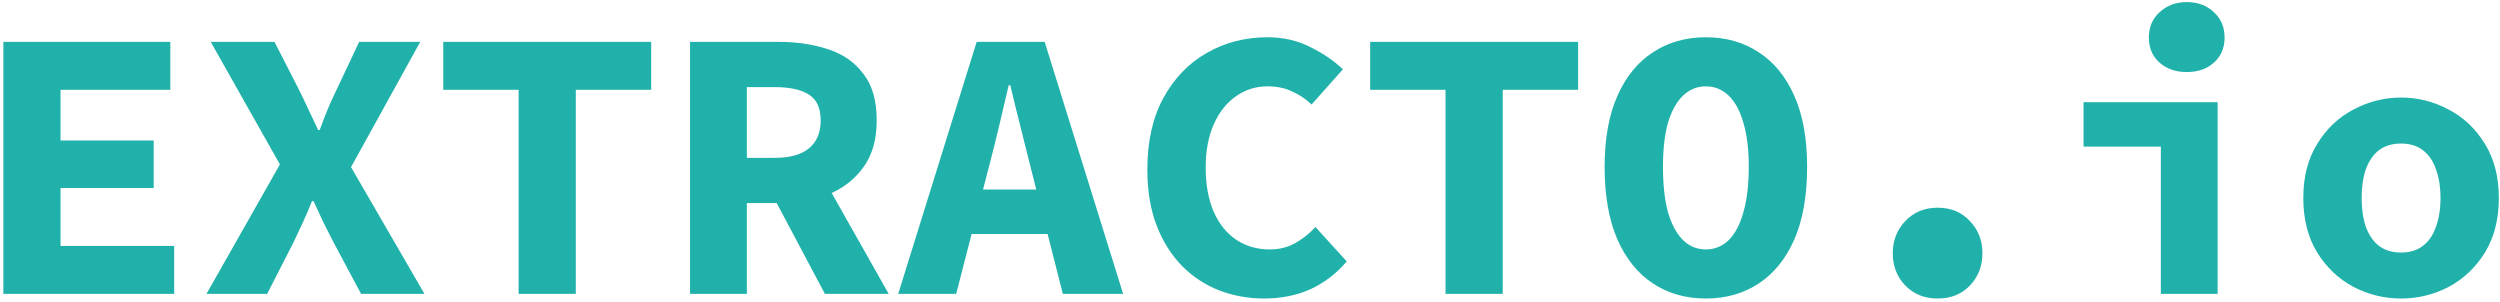 <svg width="621" height="75" viewBox="0 0 621 75" fill="none" xmlns="http://www.w3.org/2000/svg">
<path d="M0.832 73V10.408H42.304V22.312H15.04V34.888H38.176V46.696H15.04V61.096H43.264V73H0.832ZM51.291 73L69.531 40.84L52.346 10.408H68.186L74.234 22.216C74.939 23.624 75.674 25.16 76.442 26.824C77.21 28.488 78.075 30.312 79.034 32.296H79.418C80.123 30.312 80.826 28.488 81.531 26.824C82.234 25.16 82.939 23.624 83.642 22.216L89.21 10.408H104.379L87.195 41.512L105.435 73H89.691L82.874 60.232C82.043 58.568 81.21 56.936 80.379 55.336C79.611 53.672 78.778 51.88 77.882 49.96H77.499C76.731 51.88 75.963 53.672 75.195 55.336C74.427 56.936 73.659 58.568 72.891 60.232L66.362 73H51.291ZM128.821 73V22.312H110.101V10.408H161.749V22.312H143.029V73H128.821ZM171.408 73V10.408H193.584C198 10.408 202.032 11.016 205.68 12.232C209.328 13.384 212.24 15.4 214.416 18.28C216.656 21.096 217.776 24.968 217.776 29.896C217.776 34.696 216.656 38.6 214.416 41.608C212.24 44.616 209.328 46.856 205.68 48.328C202.032 49.736 198 50.44 193.584 50.44H185.52V73H171.408ZM185.52 39.208H192.432C196.144 39.208 198.96 38.44 200.88 36.904C202.864 35.304 203.856 32.968 203.856 29.896C203.856 26.824 202.864 24.68 200.88 23.464C198.96 22.248 196.144 21.64 192.432 21.64H185.52V39.208ZM190.992 46.792L200.784 37.672L220.752 73H204.912L190.992 46.792ZM223.114 73L242.602 10.408H259.498L278.986 73H264.01L255.946 41.32C255.178 38.184 254.346 34.856 253.45 31.336C252.554 27.816 251.722 24.424 250.954 21.16H250.57C249.802 24.424 249.002 27.816 248.17 31.336C247.338 34.856 246.506 38.184 245.674 41.32L237.514 73H223.114ZM235.978 58.12V47.08H265.93V58.12H235.978ZM313.989 74.152C310.085 74.152 306.373 73.48 302.853 72.136C299.397 70.792 296.325 68.776 293.637 66.088C290.949 63.336 288.837 59.976 287.301 56.008C285.765 51.976 284.997 47.336 284.997 42.088C284.997 35.176 286.309 29.288 288.933 24.424C291.621 19.496 295.205 15.752 299.685 13.192C304.229 10.568 309.285 9.256 314.853 9.256C318.821 9.256 322.405 10.088 325.605 11.752C328.805 13.352 331.461 15.176 333.573 17.224L325.797 25.96C324.325 24.552 322.693 23.464 320.901 22.696C319.173 21.864 317.157 21.448 314.853 21.448C311.909 21.448 309.285 22.28 306.981 23.944C304.677 25.544 302.853 27.848 301.509 30.856C300.165 33.864 299.493 37.448 299.493 41.608C299.493 45.896 300.165 49.576 301.509 52.648C302.853 55.656 304.709 57.96 307.077 59.56C309.509 61.16 312.293 61.96 315.429 61.96C317.733 61.96 319.813 61.448 321.669 60.424C323.525 59.4 325.221 58.056 326.757 56.392L334.533 64.936C331.973 67.944 328.965 70.248 325.509 71.848C322.053 73.384 318.213 74.152 313.989 74.152ZM359.071 73V22.312H340.351V10.408H391.999V22.312H373.279V73H359.071ZM423.738 74.152C418.746 74.152 414.362 72.904 410.586 70.408C406.81 67.912 403.866 64.264 401.754 59.464C399.642 54.6 398.586 48.584 398.586 41.416C398.586 34.44 399.642 28.584 401.754 23.848C403.866 19.048 406.81 15.432 410.586 13C414.362 10.504 418.746 9.256 423.738 9.256C428.73 9.256 433.114 10.504 436.89 13C440.666 15.432 443.61 19.048 445.722 23.848C447.834 28.584 448.89 34.44 448.89 41.416C448.89 48.584 447.834 54.6 445.722 59.464C443.61 64.264 440.666 67.912 436.89 70.408C433.114 72.904 428.73 74.152 423.738 74.152ZM423.738 61.96C425.914 61.96 427.802 61.192 429.402 59.656C431.002 58.056 432.218 55.752 433.05 52.744C433.946 49.672 434.394 45.896 434.394 41.416C434.394 37.064 433.946 33.416 433.05 30.472C432.218 27.528 431.002 25.288 429.402 23.752C427.802 22.216 425.914 21.448 423.738 21.448C421.562 21.448 419.674 22.216 418.074 23.752C416.474 25.288 415.226 27.528 414.33 30.472C413.498 33.416 413.082 37.064 413.082 41.416C413.082 45.896 413.498 49.672 414.33 52.744C415.226 55.752 416.474 58.056 418.074 59.656C419.674 61.192 421.562 61.96 423.738 61.96ZM481.3 74.152C478.036 74.152 475.348 73.064 473.236 70.888C471.188 68.712 470.164 66.056 470.164 62.92C470.164 59.784 471.188 57.128 473.236 54.952C475.348 52.712 478.036 51.592 481.3 51.592C484.628 51.592 487.316 52.712 489.364 54.952C491.412 57.128 492.436 59.784 492.436 62.92C492.436 66.056 491.412 68.712 489.364 70.888C487.316 73.064 484.628 74.152 481.3 74.152ZM536.751 73V36.424H517.551V25.384H550.863V73H536.751ZM543.183 17.896C540.495 17.896 538.255 17.128 536.463 15.592C534.671 13.992 533.775 11.912 533.775 9.352C533.775 6.728 534.671 4.616 536.463 3.016C538.255 1.352 540.495 0.52 543.183 0.52C545.935 0.52 548.175 1.352 549.903 3.016C551.695 4.616 552.591 6.728 552.591 9.352C552.591 11.912 551.695 13.992 549.903 15.592C548.175 17.128 545.935 17.896 543.183 17.896ZM596.425 74.152C592.265 74.152 588.329 73.192 584.617 71.272C580.905 69.288 577.897 66.44 575.593 62.728C573.289 58.952 572.137 54.44 572.137 49.192C572.137 43.944 573.289 39.464 575.593 35.752C577.897 31.976 580.905 29.128 584.617 27.208C588.329 25.224 592.265 24.232 596.425 24.232C600.585 24.232 604.521 25.224 608.233 27.208C611.945 29.128 614.953 31.976 617.257 35.752C619.561 39.464 620.713 43.944 620.713 49.192C620.713 54.44 619.561 58.952 617.257 62.728C614.953 66.44 611.945 69.288 608.233 71.272C604.521 73.192 600.585 74.152 596.425 74.152ZM596.425 62.728C598.601 62.728 600.393 62.184 601.801 61.096C603.273 60.008 604.361 58.44 605.065 56.392C605.833 54.344 606.217 51.944 606.217 49.192C606.217 46.44 605.833 44.04 605.065 41.992C604.361 39.944 603.273 38.376 601.801 37.288C600.393 36.2 598.601 35.656 596.425 35.656C594.249 35.656 592.425 36.2 590.953 37.288C589.545 38.376 588.457 39.944 587.689 41.992C586.985 44.04 586.633 46.44 586.633 49.192C586.633 51.944 586.985 54.344 587.689 56.392C588.457 58.44 589.545 60.008 590.953 61.096C592.425 62.184 594.249 62.728 596.425 62.728Z" fill="#20B2AA"/>
</svg>

